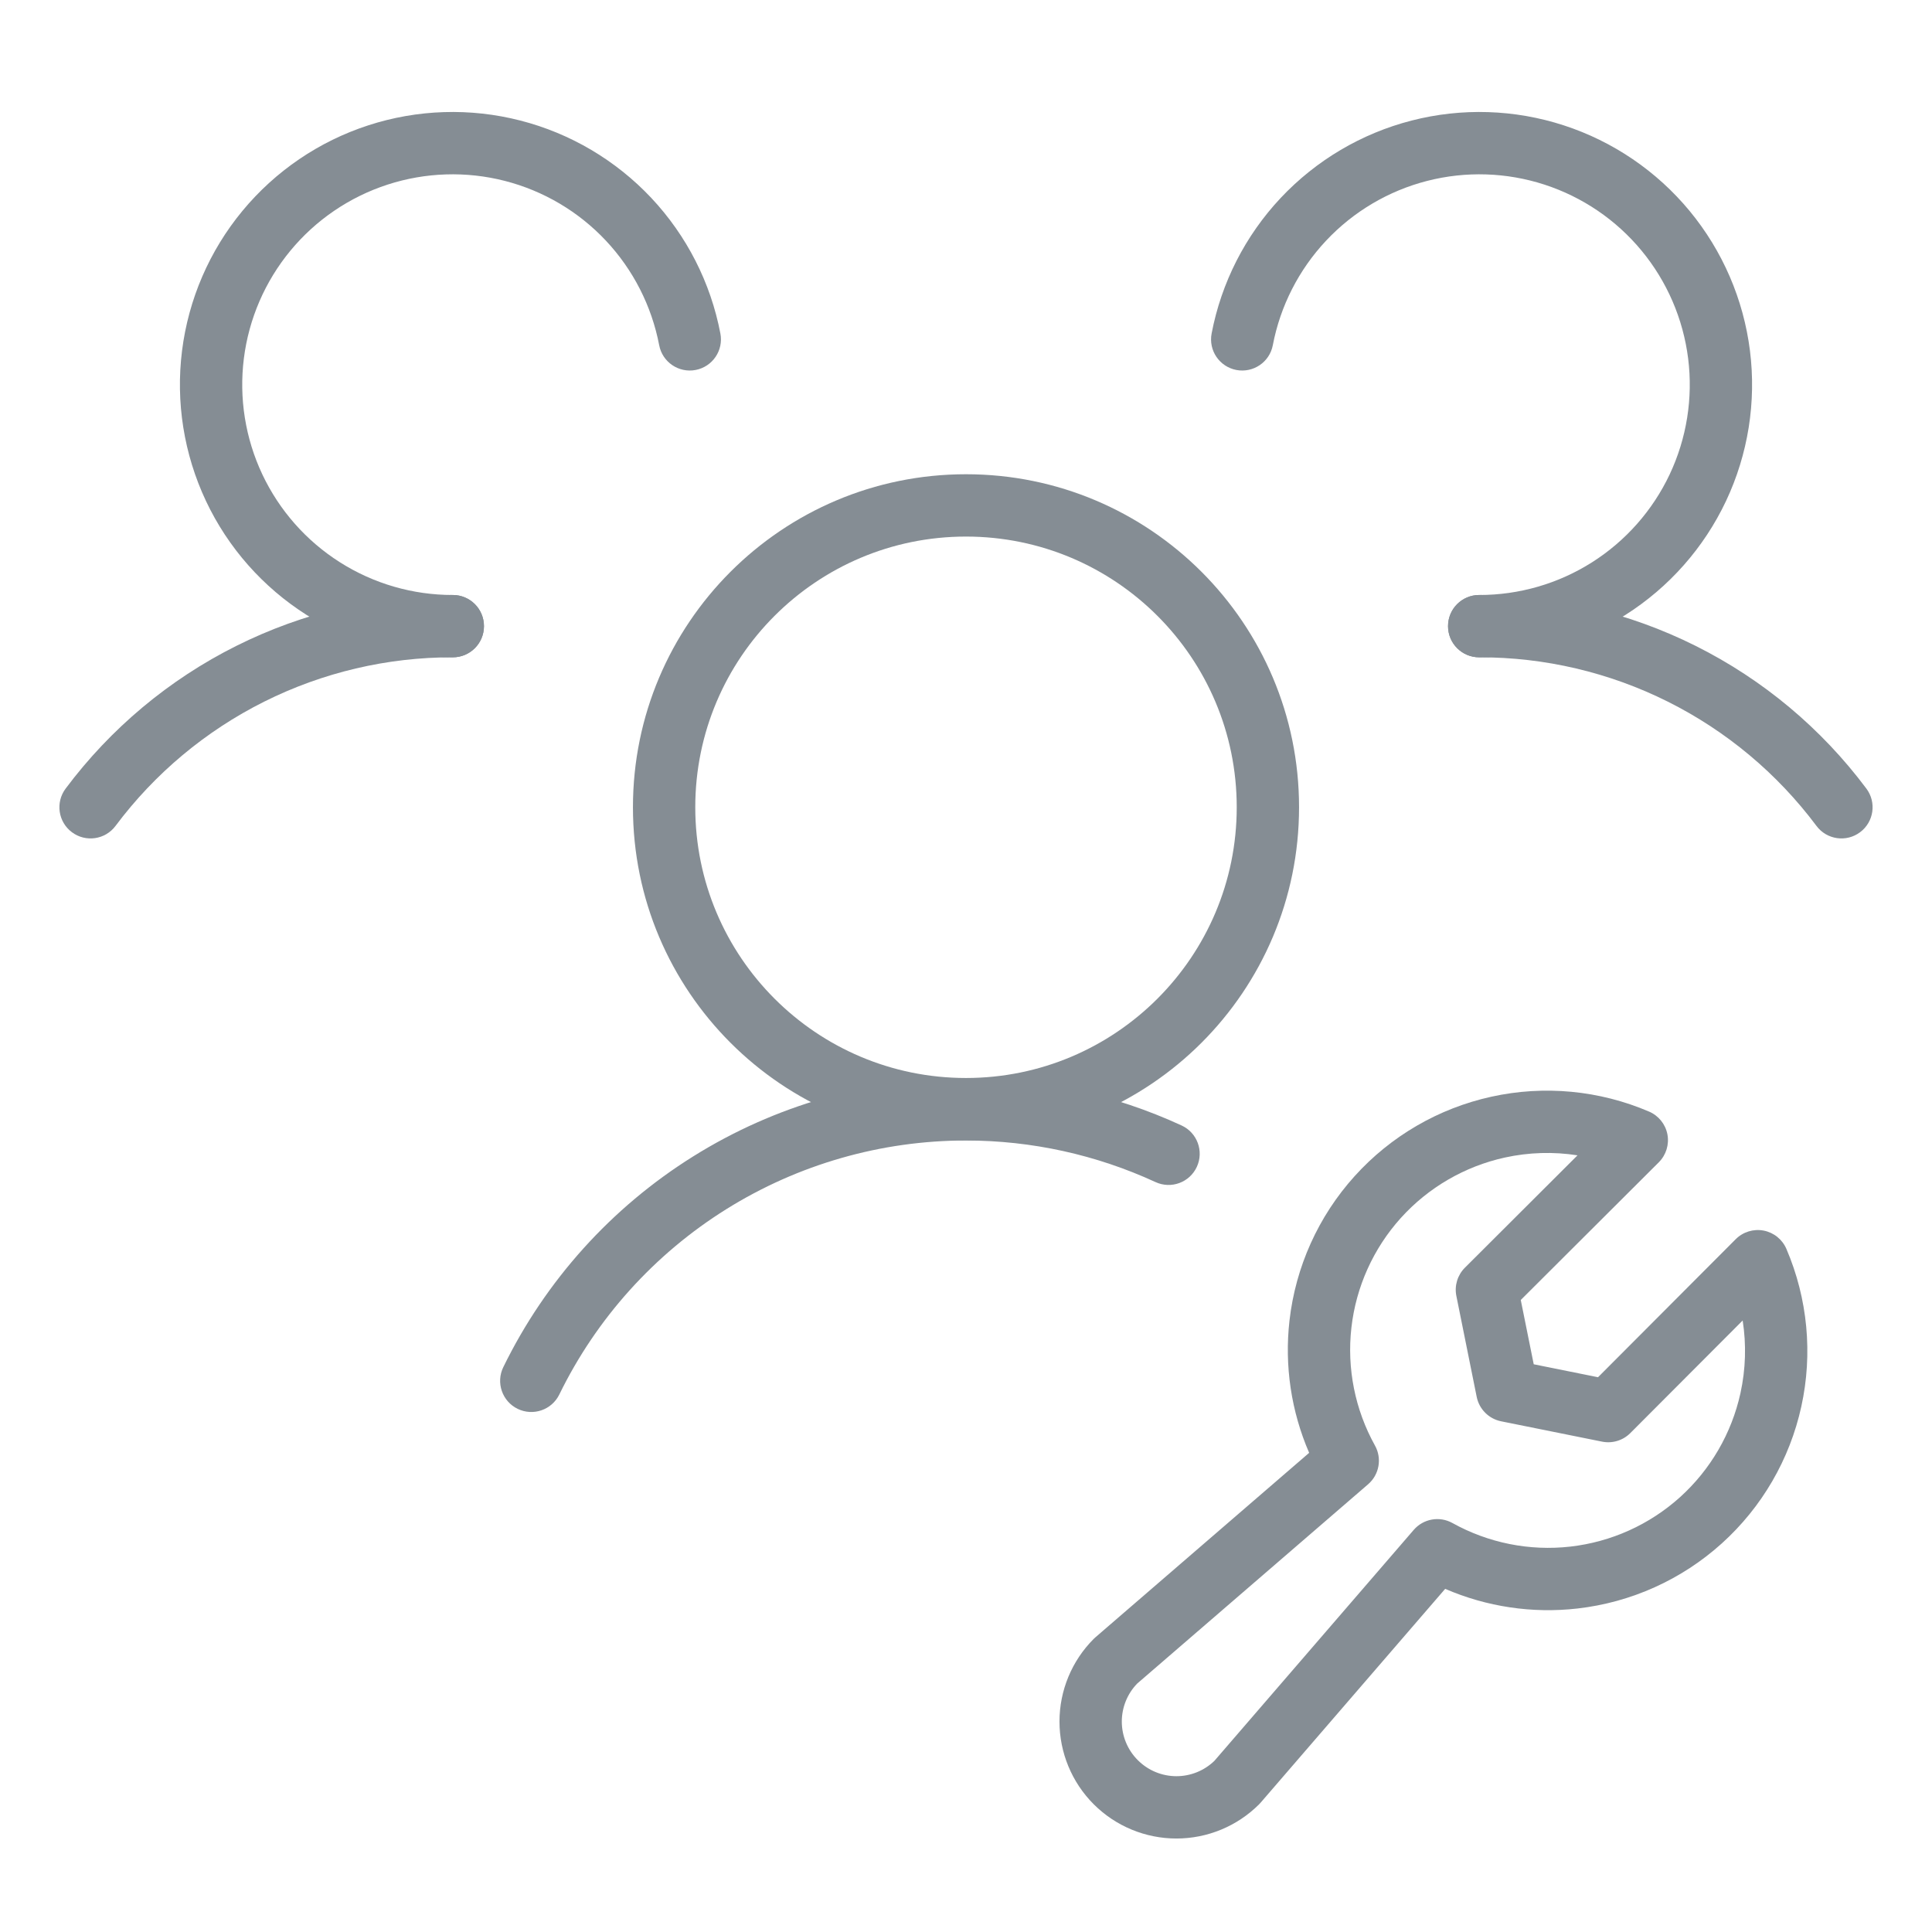 <svg width="62" height="62" viewBox="0 0 62 62" fill="none" xmlns="http://www.w3.org/2000/svg">
<g clip-path="url(#clip0_190_199)">
<g clip-path="url(#clip1_190_199)">
<path fill-rule="evenodd" clip-rule="evenodd" d="M31 17.219C26.202 17.219 22.312 21.108 22.312 25.906C22.312 30.704 26.202 34.594 31 34.594C35.798 34.594 39.688 30.704 39.688 25.906C39.688 21.108 35.798 17.219 31 17.219ZM20.312 25.906C20.312 20.004 25.098 15.219 31 15.219C36.903 15.219 41.688 20.004 41.688 25.906C41.688 31.809 36.903 36.594 31 36.594C25.098 36.594 20.312 31.809 20.312 25.906Z" fill="#858D94"/>
<path fill-rule="evenodd" clip-rule="evenodd" d="M53.523 22.517C51.644 21.578 49.571 21.09 47.47 21.094C46.918 21.095 46.47 20.648 46.469 20.095C46.468 19.543 46.915 19.095 47.467 19.094C49.88 19.09 52.259 19.649 54.417 20.728C56.575 21.807 58.451 23.375 59.895 25.308C60.225 25.75 60.135 26.377 59.692 26.707C59.25 27.038 58.623 26.947 58.293 26.505C57.035 24.822 55.402 23.457 53.523 22.517Z" fill="#858D94"/>
<path fill-rule="evenodd" clip-rule="evenodd" d="M14.53 21.094C12.429 21.09 10.356 21.578 8.477 22.517C6.598 23.457 4.965 24.822 3.707 26.505C3.377 26.947 2.75 27.038 2.308 26.707C1.865 26.377 1.775 25.75 2.105 25.308C3.55 23.375 5.425 21.807 7.583 20.728C9.741 19.649 12.121 19.09 14.533 19.094C15.085 19.095 15.532 19.543 15.531 20.095C15.53 20.648 15.082 21.095 14.53 21.094Z" fill="#858D94"/>
<path fill-rule="evenodd" clip-rule="evenodd" d="M31 36.6C28.279 36.6 25.614 37.364 23.306 38.805C20.999 40.246 19.142 42.307 17.949 44.751C17.706 45.248 17.108 45.453 16.611 45.211C16.115 44.969 15.909 44.37 16.151 43.874C17.509 41.092 19.622 38.748 22.247 37.109C24.872 35.469 27.905 34.6 31 34.6C33.397 34.6 35.757 35.121 37.919 36.118C38.42 36.349 38.639 36.943 38.408 37.445C38.177 37.947 37.583 38.166 37.081 37.934C35.181 37.058 33.107 36.6 31 36.6Z" fill="#858D94"/>
<path fill-rule="evenodd" clip-rule="evenodd" d="M16.2 5.805C14.959 5.487 13.653 5.529 12.435 5.925C11.216 6.322 10.136 7.056 9.32 8.044C8.504 9.032 7.986 10.231 7.826 11.502C7.666 12.774 7.872 14.064 8.418 15.223C8.965 16.381 9.829 17.361 10.912 18.046C11.994 18.732 13.249 19.095 14.53 19.094C15.083 19.093 15.531 19.54 15.531 20.093C15.532 20.645 15.085 21.093 14.532 21.094C12.872 21.095 11.245 20.625 9.842 19.736C8.439 18.847 7.317 17.578 6.609 16.076C5.901 14.573 5.635 12.901 5.842 11.253C6.049 9.605 6.72 8.05 7.778 6.77C8.836 5.49 10.236 4.537 11.816 4.023C13.395 3.509 15.088 3.455 16.697 3.868C18.305 4.28 19.763 5.142 20.901 6.352C22.038 7.563 22.807 9.072 23.118 10.703C23.222 11.246 22.866 11.769 22.323 11.873C21.781 11.976 21.257 11.621 21.154 11.078C20.913 9.82 20.32 8.656 19.443 7.722C18.566 6.788 17.441 6.123 16.2 5.805Z" fill="#858D94"/>
<path fill-rule="evenodd" clip-rule="evenodd" d="M49.565 5.925C48.347 5.529 47.041 5.487 45.8 5.805C44.559 6.123 43.434 6.788 42.557 7.722C41.68 8.656 41.086 9.82 40.846 11.078C40.743 11.621 40.219 11.976 39.676 11.873C39.134 11.769 38.778 11.246 38.882 10.703C39.193 9.072 39.962 7.563 41.099 6.352C42.237 5.142 43.695 4.28 45.303 3.868C46.912 3.455 48.605 3.509 50.184 4.023C51.763 4.537 53.164 5.49 54.222 6.77C55.279 8.05 55.951 9.605 56.158 11.253C56.365 12.901 56.099 14.573 55.391 16.076C54.682 17.578 53.561 18.847 52.158 19.736C50.755 20.625 49.128 21.095 47.468 21.094C46.915 21.093 46.468 20.645 46.469 20.093C46.469 19.54 46.917 19.093 47.47 19.094C48.751 19.095 50.006 18.732 51.088 18.046C52.17 17.361 53.035 16.381 53.582 15.223C54.128 14.064 54.334 12.774 54.174 11.502C54.014 10.231 53.496 9.032 52.68 8.044C51.864 7.056 50.784 6.322 49.565 5.925Z" fill="#858D94"/>
<path fill-rule="evenodd" clip-rule="evenodd" d="M50.624 37.076C49.853 36.955 49.062 36.978 48.291 37.147C47.004 37.43 45.837 38.108 44.954 39.086C44.072 40.065 43.517 41.295 43.368 42.605C43.219 43.914 43.484 45.237 44.124 46.389C44.355 46.803 44.263 47.322 43.904 47.632L36.491 54.03C36.176 54.357 36 54.793 36 55.247C36 55.712 36.185 56.158 36.514 56.486C36.842 56.815 37.288 57 37.753 57C38.207 57 38.643 56.824 38.97 56.509L45.368 49.096C45.678 48.737 46.197 48.645 46.611 48.876C47.763 49.516 49.086 49.781 50.395 49.632C51.705 49.483 52.935 48.928 53.914 48.046C54.892 47.163 55.57 45.996 55.853 44.709C56.022 43.938 56.045 43.147 55.924 42.376L52.319 45.989C52.082 46.227 51.742 46.33 51.413 46.264L48.172 45.611C47.777 45.531 47.469 45.223 47.389 44.828L46.736 41.587C46.67 41.258 46.773 40.918 47.011 40.681L50.624 37.076ZM47.862 35.194C49.557 34.821 51.325 34.989 52.92 35.672C53.226 35.803 53.446 36.076 53.509 36.402C53.571 36.728 53.468 37.064 53.233 37.299L48.803 41.718L49.219 43.781L51.282 44.197L55.701 39.767C55.936 39.532 56.272 39.429 56.598 39.491C56.924 39.554 57.197 39.774 57.328 40.08C58.011 41.675 58.179 43.443 57.806 45.138C57.434 46.833 56.542 48.369 55.253 49.531C53.965 50.693 52.345 51.423 50.621 51.619C49.171 51.784 47.708 51.564 46.377 50.988L40.457 57.847C40.441 57.865 40.425 57.883 40.407 57.901C39.703 58.605 38.749 59 37.753 59C36.758 59 35.803 58.605 35.099 57.901C34.395 57.197 34 56.242 34 55.247C34 54.251 34.395 53.297 35.099 52.593C35.117 52.575 35.135 52.559 35.153 52.543L42.012 46.623C41.436 45.292 41.216 43.829 41.381 42.379C41.577 40.655 42.307 39.035 43.469 37.747C44.631 36.458 46.167 35.566 47.862 35.194Z" fill="#858D94"/>
</g>
</g>
<defs>
<clipPath id="clip0_190_199">
<rect width="62" height="62" fill="white"/>
</clipPath>
<clipPath id="clip1_190_199">
<rect width="62" height="62" fill="white"/>
</clipPath>
</defs>
</svg>
